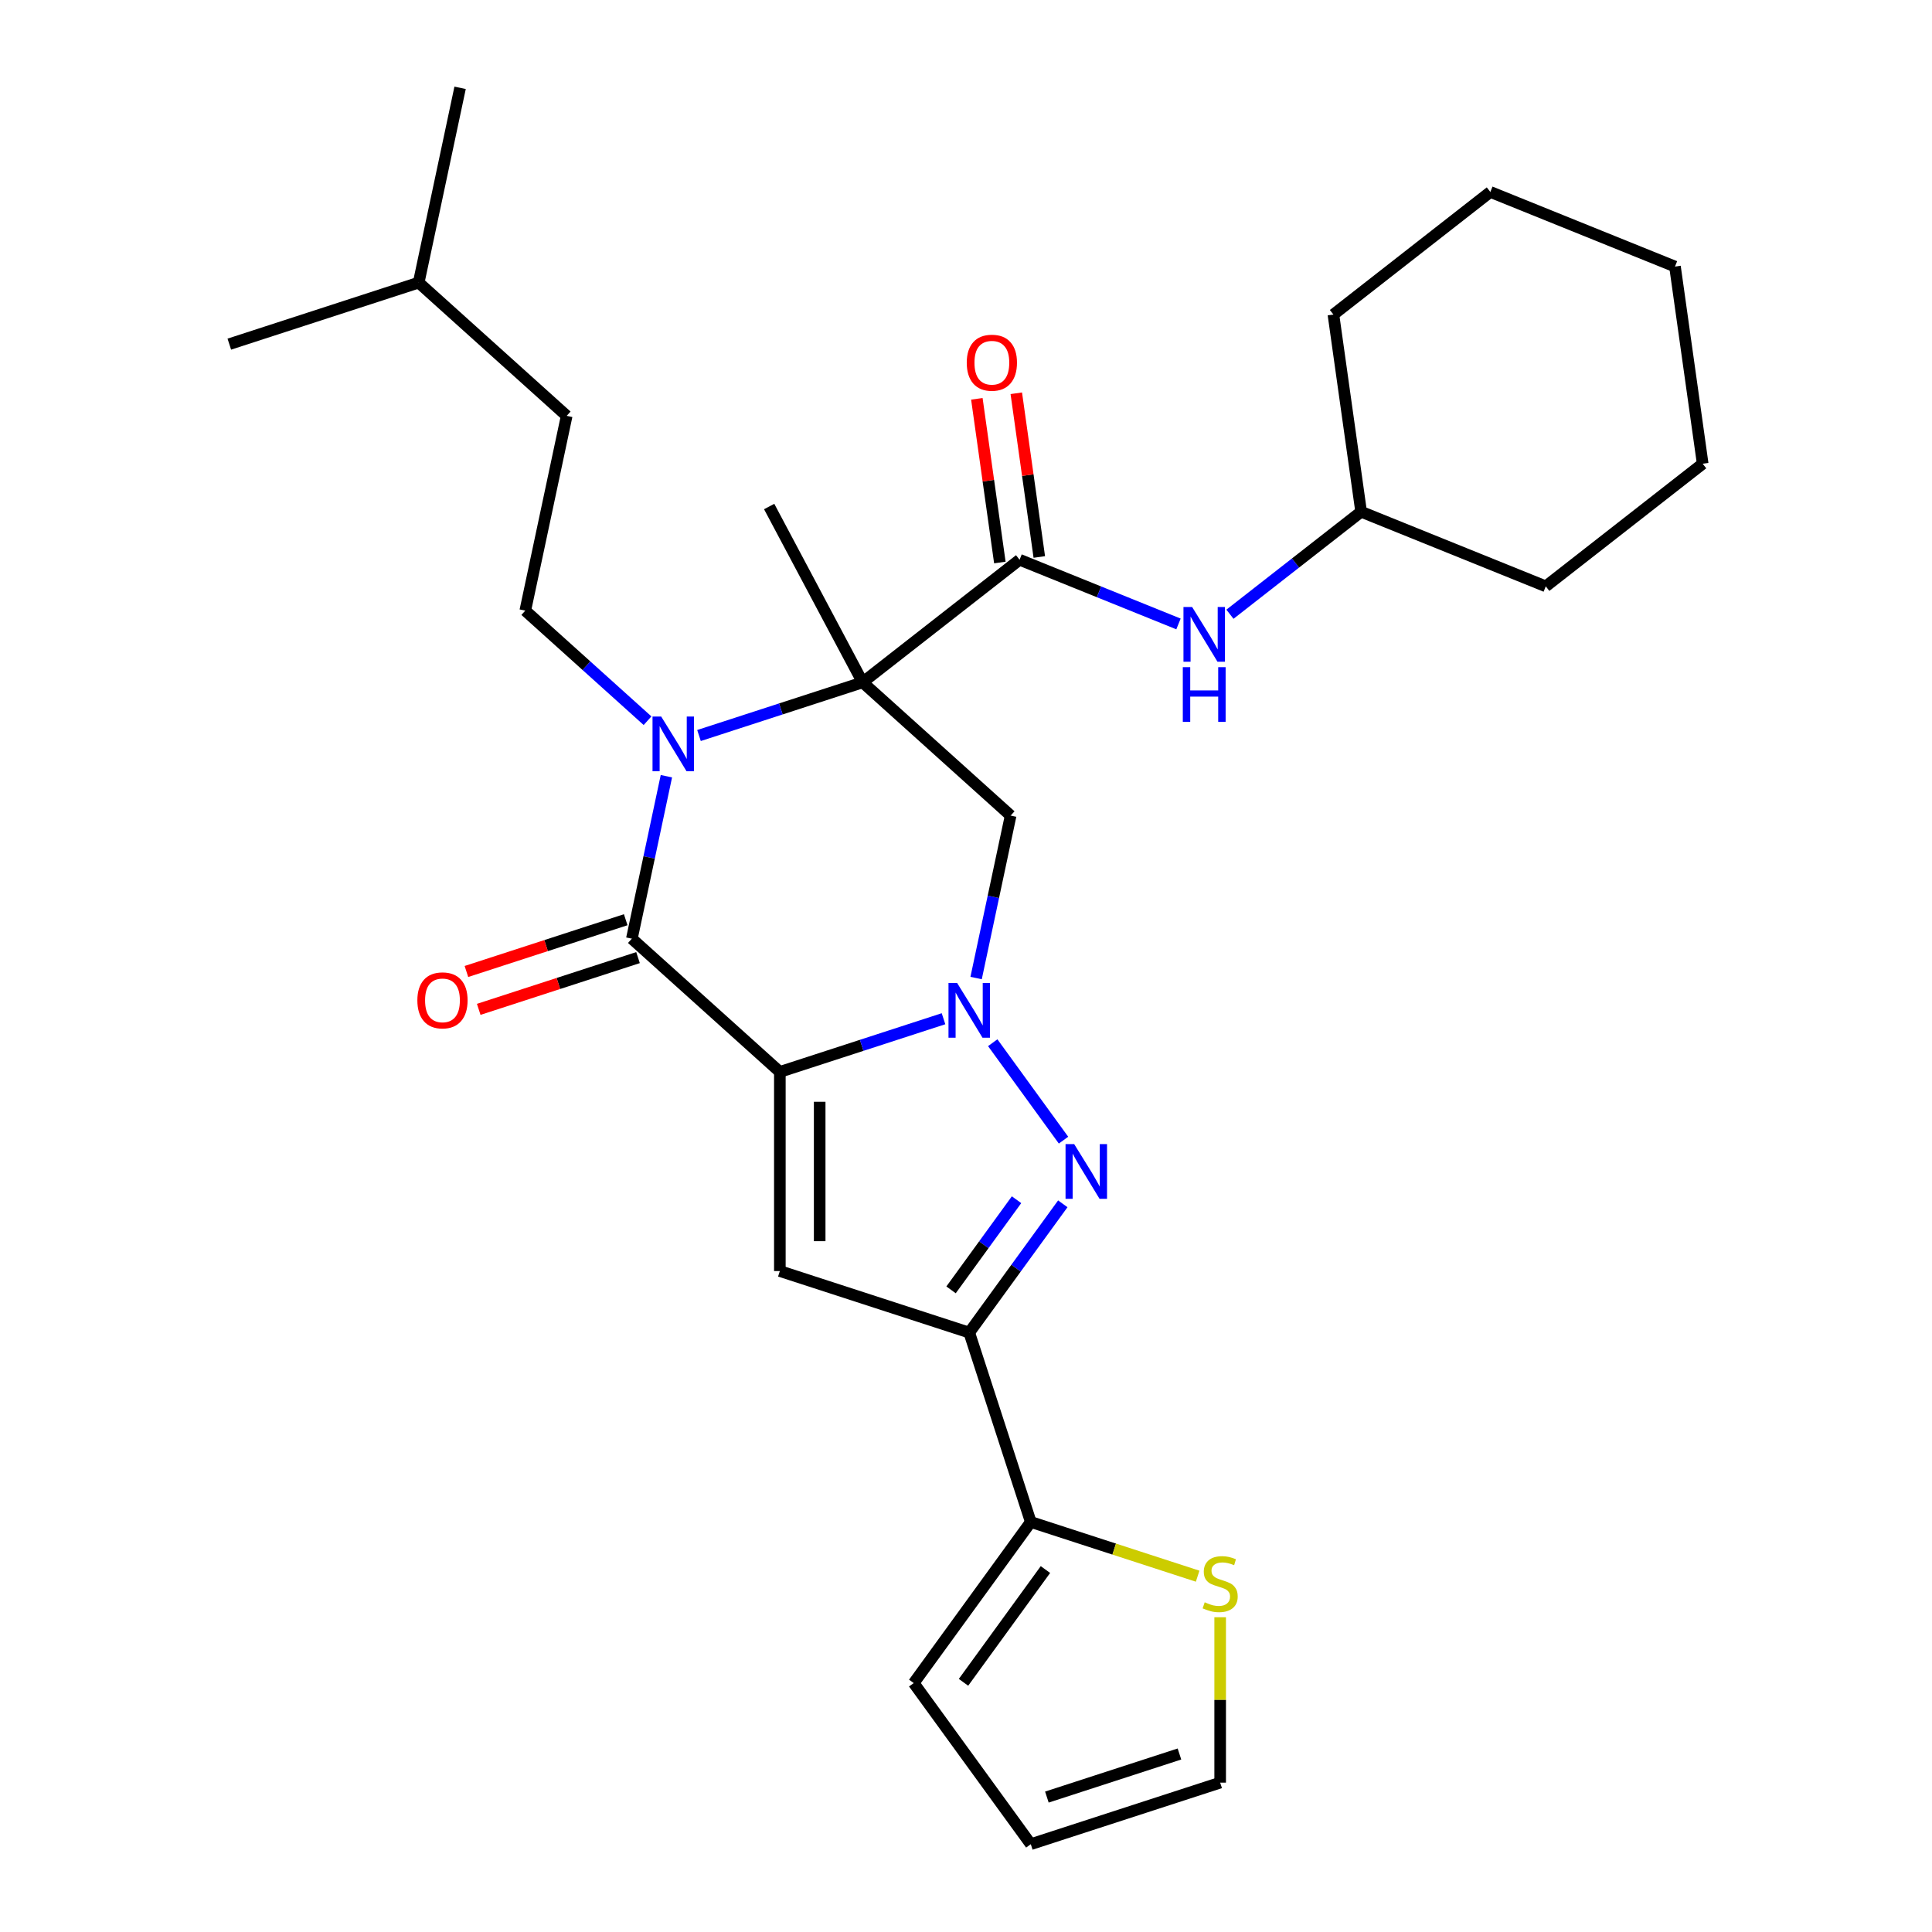 <?xml version='1.0' encoding='iso-8859-1'?>
<svg version='1.1' baseProfile='full'
              xmlns='http://www.w3.org/2000/svg'
                      xmlns:rdkit='http://www.rdkit.org/xml'
                      xmlns:xlink='http://www.w3.org/1999/xlink'
                  xml:space='preserve'
width='1000px' height='1000px' viewBox='0 0 1000 1000'>
<!-- END OF HEADER -->
<rect style='opacity:1.0;fill:#FFFFFF;stroke:none' width='1000' height='1000' x='0' y='0'> </rect>
<path class='bond-0' d='M 403.65,554.82 L 446.006,541.058' style='fill:none;fill-rule:evenodd;stroke:#000000;stroke-width:6px;stroke-linecap:butt;stroke-linejoin:miter;stroke-opacity:1' />
<path class='bond-0' d='M 446.006,541.058 L 488.361,527.296' style='fill:none;fill-rule:evenodd;stroke:#0000FF;stroke-width:6px;stroke-linecap:butt;stroke-linejoin:miter;stroke-opacity:1' />
<path class='bond-3' d='M 403.65,554.82 L 327.053,485.852' style='fill:none;fill-rule:evenodd;stroke:#000000;stroke-width:6px;stroke-linecap:butt;stroke-linejoin:miter;stroke-opacity:1' />
<path class='bond-5' d='M 403.65,554.82 L 403.65,657.893' style='fill:none;fill-rule:evenodd;stroke:#000000;stroke-width:6px;stroke-linecap:butt;stroke-linejoin:miter;stroke-opacity:1' />
<path class='bond-5' d='M 424.265,570.281 L 424.265,642.432' style='fill:none;fill-rule:evenodd;stroke:#000000;stroke-width:6px;stroke-linecap:butt;stroke-linejoin:miter;stroke-opacity:1' />
<path class='bond-4' d='M 513.838,539.706 L 550.478,590.137' style='fill:none;fill-rule:evenodd;stroke:#0000FF;stroke-width:6px;stroke-linecap:butt;stroke-linejoin:miter;stroke-opacity:1' />
<path class='bond-7' d='M 505.235,506.232 L 514.172,464.191' style='fill:none;fill-rule:evenodd;stroke:#0000FF;stroke-width:6px;stroke-linecap:butt;stroke-linejoin:miter;stroke-opacity:1' />
<path class='bond-7' d='M 514.172,464.191 L 523.108,422.149' style='fill:none;fill-rule:evenodd;stroke:#000000;stroke-width:6px;stroke-linecap:butt;stroke-linejoin:miter;stroke-opacity:1' />
<path class='bond-1' d='M 446.51,353.181 L 404.155,366.943' style='fill:none;fill-rule:evenodd;stroke:#000000;stroke-width:6px;stroke-linecap:butt;stroke-linejoin:miter;stroke-opacity:1' />
<path class='bond-1' d='M 404.155,366.943 L 361.8,380.705' style='fill:none;fill-rule:evenodd;stroke:#0000FF;stroke-width:6px;stroke-linecap:butt;stroke-linejoin:miter;stroke-opacity:1' />
<path class='bond-8' d='M 446.51,353.181 L 527.732,289.723' style='fill:none;fill-rule:evenodd;stroke:#000000;stroke-width:6px;stroke-linecap:butt;stroke-linejoin:miter;stroke-opacity:1' />
<path class='bond-18' d='M 446.51,353.181 L 398.121,262.173' style='fill:none;fill-rule:evenodd;stroke:#000000;stroke-width:6px;stroke-linecap:butt;stroke-linejoin:miter;stroke-opacity:1' />
<path class='bond-30' d='M 446.51,353.181 L 523.108,422.149' style='fill:none;fill-rule:evenodd;stroke:#000000;stroke-width:6px;stroke-linecap:butt;stroke-linejoin:miter;stroke-opacity:1' />
<path class='bond-2' d='M 344.925,401.769 L 335.989,443.81' style='fill:none;fill-rule:evenodd;stroke:#0000FF;stroke-width:6px;stroke-linecap:butt;stroke-linejoin:miter;stroke-opacity:1' />
<path class='bond-2' d='M 335.989,443.81 L 327.053,485.852' style='fill:none;fill-rule:evenodd;stroke:#000000;stroke-width:6px;stroke-linecap:butt;stroke-linejoin:miter;stroke-opacity:1' />
<path class='bond-10' d='M 335.166,373.041 L 303.526,344.552' style='fill:none;fill-rule:evenodd;stroke:#0000FF;stroke-width:6px;stroke-linecap:butt;stroke-linejoin:miter;stroke-opacity:1' />
<path class='bond-10' d='M 303.526,344.552 L 271.885,316.063' style='fill:none;fill-rule:evenodd;stroke:#000000;stroke-width:6px;stroke-linecap:butt;stroke-linejoin:miter;stroke-opacity:1' />
<path class='bond-13' d='M 323.868,476.049 L 282.642,489.444' style='fill:none;fill-rule:evenodd;stroke:#000000;stroke-width:6px;stroke-linecap:butt;stroke-linejoin:miter;stroke-opacity:1' />
<path class='bond-13' d='M 282.642,489.444 L 241.417,502.839' style='fill:none;fill-rule:evenodd;stroke:#FF0000;stroke-width:6px;stroke-linecap:butt;stroke-linejoin:miter;stroke-opacity:1' />
<path class='bond-13' d='M 330.238,495.654 L 289.013,509.049' style='fill:none;fill-rule:evenodd;stroke:#000000;stroke-width:6px;stroke-linecap:butt;stroke-linejoin:miter;stroke-opacity:1' />
<path class='bond-13' d='M 289.013,509.049 L 247.787,522.444' style='fill:none;fill-rule:evenodd;stroke:#FF0000;stroke-width:6px;stroke-linecap:butt;stroke-linejoin:miter;stroke-opacity:1' />
<path class='bond-29' d='M 550.102,623.093 L 525.89,656.418' style='fill:none;fill-rule:evenodd;stroke:#0000FF;stroke-width:6px;stroke-linecap:butt;stroke-linejoin:miter;stroke-opacity:1' />
<path class='bond-29' d='M 525.89,656.418 L 501.678,689.744' style='fill:none;fill-rule:evenodd;stroke:#000000;stroke-width:6px;stroke-linecap:butt;stroke-linejoin:miter;stroke-opacity:1' />
<path class='bond-29' d='M 526.161,620.974 L 509.213,644.302' style='fill:none;fill-rule:evenodd;stroke:#0000FF;stroke-width:6px;stroke-linecap:butt;stroke-linejoin:miter;stroke-opacity:1' />
<path class='bond-29' d='M 509.213,644.302 L 492.264,667.629' style='fill:none;fill-rule:evenodd;stroke:#000000;stroke-width:6px;stroke-linecap:butt;stroke-linejoin:miter;stroke-opacity:1' />
<path class='bond-6' d='M 403.65,657.893 L 501.678,689.744' style='fill:none;fill-rule:evenodd;stroke:#000000;stroke-width:6px;stroke-linecap:butt;stroke-linejoin:miter;stroke-opacity:1' />
<path class='bond-9' d='M 501.678,689.744 L 533.529,787.771' style='fill:none;fill-rule:evenodd;stroke:#000000;stroke-width:6px;stroke-linecap:butt;stroke-linejoin:miter;stroke-opacity:1' />
<path class='bond-11' d='M 527.732,289.723 L 568.857,306.339' style='fill:none;fill-rule:evenodd;stroke:#000000;stroke-width:6px;stroke-linecap:butt;stroke-linejoin:miter;stroke-opacity:1' />
<path class='bond-11' d='M 568.857,306.339 L 609.982,322.954' style='fill:none;fill-rule:evenodd;stroke:#0000FF;stroke-width:6px;stroke-linecap:butt;stroke-linejoin:miter;stroke-opacity:1' />
<path class='bond-14' d='M 537.939,288.289 L 531.985,245.922' style='fill:none;fill-rule:evenodd;stroke:#000000;stroke-width:6px;stroke-linecap:butt;stroke-linejoin:miter;stroke-opacity:1' />
<path class='bond-14' d='M 531.985,245.922 L 526.031,203.556' style='fill:none;fill-rule:evenodd;stroke:#FF0000;stroke-width:6px;stroke-linecap:butt;stroke-linejoin:miter;stroke-opacity:1' />
<path class='bond-14' d='M 517.525,291.158 L 511.571,248.791' style='fill:none;fill-rule:evenodd;stroke:#000000;stroke-width:6px;stroke-linecap:butt;stroke-linejoin:miter;stroke-opacity:1' />
<path class='bond-14' d='M 511.571,248.791 L 505.617,206.425' style='fill:none;fill-rule:evenodd;stroke:#FF0000;stroke-width:6px;stroke-linecap:butt;stroke-linejoin:miter;stroke-opacity:1' />
<path class='bond-12' d='M 533.529,787.771 L 576.714,801.803' style='fill:none;fill-rule:evenodd;stroke:#000000;stroke-width:6px;stroke-linecap:butt;stroke-linejoin:miter;stroke-opacity:1' />
<path class='bond-12' d='M 576.714,801.803 L 619.9,815.835' style='fill:none;fill-rule:evenodd;stroke:#CCCC00;stroke-width:6px;stroke-linecap:butt;stroke-linejoin:miter;stroke-opacity:1' />
<path class='bond-15' d='M 533.529,787.771 L 472.945,871.158' style='fill:none;fill-rule:evenodd;stroke:#000000;stroke-width:6px;stroke-linecap:butt;stroke-linejoin:miter;stroke-opacity:1' />
<path class='bond-15' d='M 541.119,812.396 L 498.71,870.767' style='fill:none;fill-rule:evenodd;stroke:#000000;stroke-width:6px;stroke-linecap:butt;stroke-linejoin:miter;stroke-opacity:1' />
<path class='bond-19' d='M 271.885,316.063 L 293.315,215.243' style='fill:none;fill-rule:evenodd;stroke:#000000;stroke-width:6px;stroke-linecap:butt;stroke-linejoin:miter;stroke-opacity:1' />
<path class='bond-20' d='M 636.616,317.93 L 670.569,291.404' style='fill:none;fill-rule:evenodd;stroke:#0000FF;stroke-width:6px;stroke-linecap:butt;stroke-linejoin:miter;stroke-opacity:1' />
<path class='bond-20' d='M 670.569,291.404 L 704.521,264.877' style='fill:none;fill-rule:evenodd;stroke:#000000;stroke-width:6px;stroke-linecap:butt;stroke-linejoin:miter;stroke-opacity:1' />
<path class='bond-16' d='M 631.556,837.079 L 631.556,879.887' style='fill:none;fill-rule:evenodd;stroke:#CCCC00;stroke-width:6px;stroke-linecap:butt;stroke-linejoin:miter;stroke-opacity:1' />
<path class='bond-16' d='M 631.556,879.887 L 631.556,922.694' style='fill:none;fill-rule:evenodd;stroke:#000000;stroke-width:6px;stroke-linecap:butt;stroke-linejoin:miter;stroke-opacity:1' />
<path class='bond-17' d='M 472.945,871.158 L 533.529,954.545' style='fill:none;fill-rule:evenodd;stroke:#000000;stroke-width:6px;stroke-linecap:butt;stroke-linejoin:miter;stroke-opacity:1' />
<path class='bond-31' d='M 631.556,922.694 L 533.529,954.545' style='fill:none;fill-rule:evenodd;stroke:#000000;stroke-width:6px;stroke-linecap:butt;stroke-linejoin:miter;stroke-opacity:1' />
<path class='bond-31' d='M 610.482,907.867 L 541.863,930.162' style='fill:none;fill-rule:evenodd;stroke:#000000;stroke-width:6px;stroke-linecap:butt;stroke-linejoin:miter;stroke-opacity:1' />
<path class='bond-21' d='M 293.315,215.243 L 216.717,146.274' style='fill:none;fill-rule:evenodd;stroke:#000000;stroke-width:6px;stroke-linecap:butt;stroke-linejoin:miter;stroke-opacity:1' />
<path class='bond-22' d='M 704.521,264.877 L 800.088,303.489' style='fill:none;fill-rule:evenodd;stroke:#000000;stroke-width:6px;stroke-linecap:butt;stroke-linejoin:miter;stroke-opacity:1' />
<path class='bond-23' d='M 704.521,264.877 L 690.176,162.808' style='fill:none;fill-rule:evenodd;stroke:#000000;stroke-width:6px;stroke-linecap:butt;stroke-linejoin:miter;stroke-opacity:1' />
<path class='bond-24' d='M 216.717,146.274 L 238.147,45.455' style='fill:none;fill-rule:evenodd;stroke:#000000;stroke-width:6px;stroke-linecap:butt;stroke-linejoin:miter;stroke-opacity:1' />
<path class='bond-25' d='M 216.717,146.274 L 118.69,178.125' style='fill:none;fill-rule:evenodd;stroke:#000000;stroke-width:6px;stroke-linecap:butt;stroke-linejoin:miter;stroke-opacity:1' />
<path class='bond-27' d='M 800.088,303.489 L 881.31,240.031' style='fill:none;fill-rule:evenodd;stroke:#000000;stroke-width:6px;stroke-linecap:butt;stroke-linejoin:miter;stroke-opacity:1' />
<path class='bond-26' d='M 690.176,162.808 L 771.398,99.35' style='fill:none;fill-rule:evenodd;stroke:#000000;stroke-width:6px;stroke-linecap:butt;stroke-linejoin:miter;stroke-opacity:1' />
<path class='bond-28' d='M 771.398,99.35 L 866.965,137.962' style='fill:none;fill-rule:evenodd;stroke:#000000;stroke-width:6px;stroke-linecap:butt;stroke-linejoin:miter;stroke-opacity:1' />
<path class='bond-32' d='M 881.31,240.031 L 866.965,137.962' style='fill:none;fill-rule:evenodd;stroke:#000000;stroke-width:6px;stroke-linecap:butt;stroke-linejoin:miter;stroke-opacity:1' />
<path  class='atom-1' d='M 495.418 508.809
L 504.698 523.809
Q 505.618 525.289, 507.098 527.969
Q 508.578 530.649, 508.658 530.809
L 508.658 508.809
L 512.418 508.809
L 512.418 537.129
L 508.538 537.129
L 498.578 520.729
Q 497.418 518.809, 496.178 516.609
Q 494.978 514.409, 494.618 513.729
L 494.618 537.129
L 490.938 537.129
L 490.938 508.809
L 495.418 508.809
' fill='#0000FF'/>
<path  class='atom-3' d='M 342.223 370.872
L 351.503 385.872
Q 352.423 387.352, 353.903 390.032
Q 355.383 392.712, 355.463 392.872
L 355.463 370.872
L 359.223 370.872
L 359.223 399.192
L 355.343 399.192
L 345.383 382.792
Q 344.223 380.872, 342.983 378.672
Q 341.783 376.472, 341.423 375.792
L 341.423 399.192
L 337.743 399.192
L 337.743 370.872
L 342.223 370.872
' fill='#0000FF'/>
<path  class='atom-5' d='M 556.002 592.196
L 565.282 607.196
Q 566.202 608.676, 567.682 611.356
Q 569.162 614.036, 569.242 614.196
L 569.242 592.196
L 573.002 592.196
L 573.002 620.516
L 569.122 620.516
L 559.162 604.116
Q 558.002 602.196, 556.762 599.996
Q 555.562 597.796, 555.202 597.116
L 555.202 620.516
L 551.522 620.516
L 551.522 592.196
L 556.002 592.196
' fill='#0000FF'/>
<path  class='atom-12' d='M 617.039 314.175
L 626.319 329.175
Q 627.239 330.655, 628.719 333.335
Q 630.199 336.015, 630.279 336.175
L 630.279 314.175
L 634.039 314.175
L 634.039 342.495
L 630.159 342.495
L 620.199 326.095
Q 619.039 324.175, 617.799 321.975
Q 616.599 319.775, 616.239 319.095
L 616.239 342.495
L 612.559 342.495
L 612.559 314.175
L 617.039 314.175
' fill='#0000FF'/>
<path  class='atom-12' d='M 612.219 345.327
L 616.059 345.327
L 616.059 357.367
L 630.539 357.367
L 630.539 345.327
L 634.379 345.327
L 634.379 373.647
L 630.539 373.647
L 630.539 360.567
L 616.059 360.567
L 616.059 373.647
L 612.219 373.647
L 612.219 345.327
' fill='#0000FF'/>
<path  class='atom-13' d='M 623.556 829.342
Q 623.876 829.462, 625.196 830.022
Q 626.516 830.582, 627.956 830.942
Q 629.436 831.262, 630.876 831.262
Q 633.556 831.262, 635.116 829.982
Q 636.676 828.662, 636.676 826.382
Q 636.676 824.822, 635.876 823.862
Q 635.116 822.902, 633.916 822.382
Q 632.716 821.862, 630.716 821.262
Q 628.196 820.502, 626.676 819.782
Q 625.196 819.062, 624.116 817.542
Q 623.076 816.022, 623.076 813.462
Q 623.076 809.902, 625.476 807.702
Q 627.916 805.502, 632.716 805.502
Q 635.996 805.502, 639.716 807.062
L 638.796 810.142
Q 635.396 808.742, 632.836 808.742
Q 630.076 808.742, 628.556 809.902
Q 627.036 811.022, 627.076 812.982
Q 627.076 814.502, 627.836 815.422
Q 628.636 816.342, 629.756 816.862
Q 630.916 817.382, 632.836 817.982
Q 635.396 818.782, 636.916 819.582
Q 638.436 820.382, 639.516 822.022
Q 640.636 823.622, 640.636 826.382
Q 640.636 830.302, 637.996 832.422
Q 635.396 834.502, 631.036 834.502
Q 628.516 834.502, 626.596 833.942
Q 624.716 833.422, 622.476 832.502
L 623.556 829.342
' fill='#CCCC00'/>
<path  class='atom-14' d='M 216.025 517.783
Q 216.025 510.983, 219.385 507.183
Q 222.745 503.383, 229.025 503.383
Q 235.305 503.383, 238.665 507.183
Q 242.025 510.983, 242.025 517.783
Q 242.025 524.663, 238.625 528.583
Q 235.225 532.463, 229.025 532.463
Q 222.785 532.463, 219.385 528.583
Q 216.025 524.703, 216.025 517.783
M 229.025 529.263
Q 233.345 529.263, 235.665 526.383
Q 238.025 523.463, 238.025 517.783
Q 238.025 512.223, 235.665 509.423
Q 233.345 506.583, 229.025 506.583
Q 224.705 506.583, 222.345 509.383
Q 220.025 512.183, 220.025 517.783
Q 220.025 523.503, 222.345 526.383
Q 224.705 529.263, 229.025 529.263
' fill='#FF0000'/>
<path  class='atom-15' d='M 500.387 187.734
Q 500.387 180.934, 503.747 177.134
Q 507.107 173.334, 513.387 173.334
Q 519.667 173.334, 523.027 177.134
Q 526.387 180.934, 526.387 187.734
Q 526.387 194.614, 522.987 198.534
Q 519.587 202.414, 513.387 202.414
Q 507.147 202.414, 503.747 198.534
Q 500.387 194.654, 500.387 187.734
M 513.387 199.214
Q 517.707 199.214, 520.027 196.334
Q 522.387 193.414, 522.387 187.734
Q 522.387 182.174, 520.027 179.374
Q 517.707 176.534, 513.387 176.534
Q 509.067 176.534, 506.707 179.334
Q 504.387 182.134, 504.387 187.734
Q 504.387 193.454, 506.707 196.334
Q 509.067 199.214, 513.387 199.214
' fill='#FF0000'/>
</svg>
